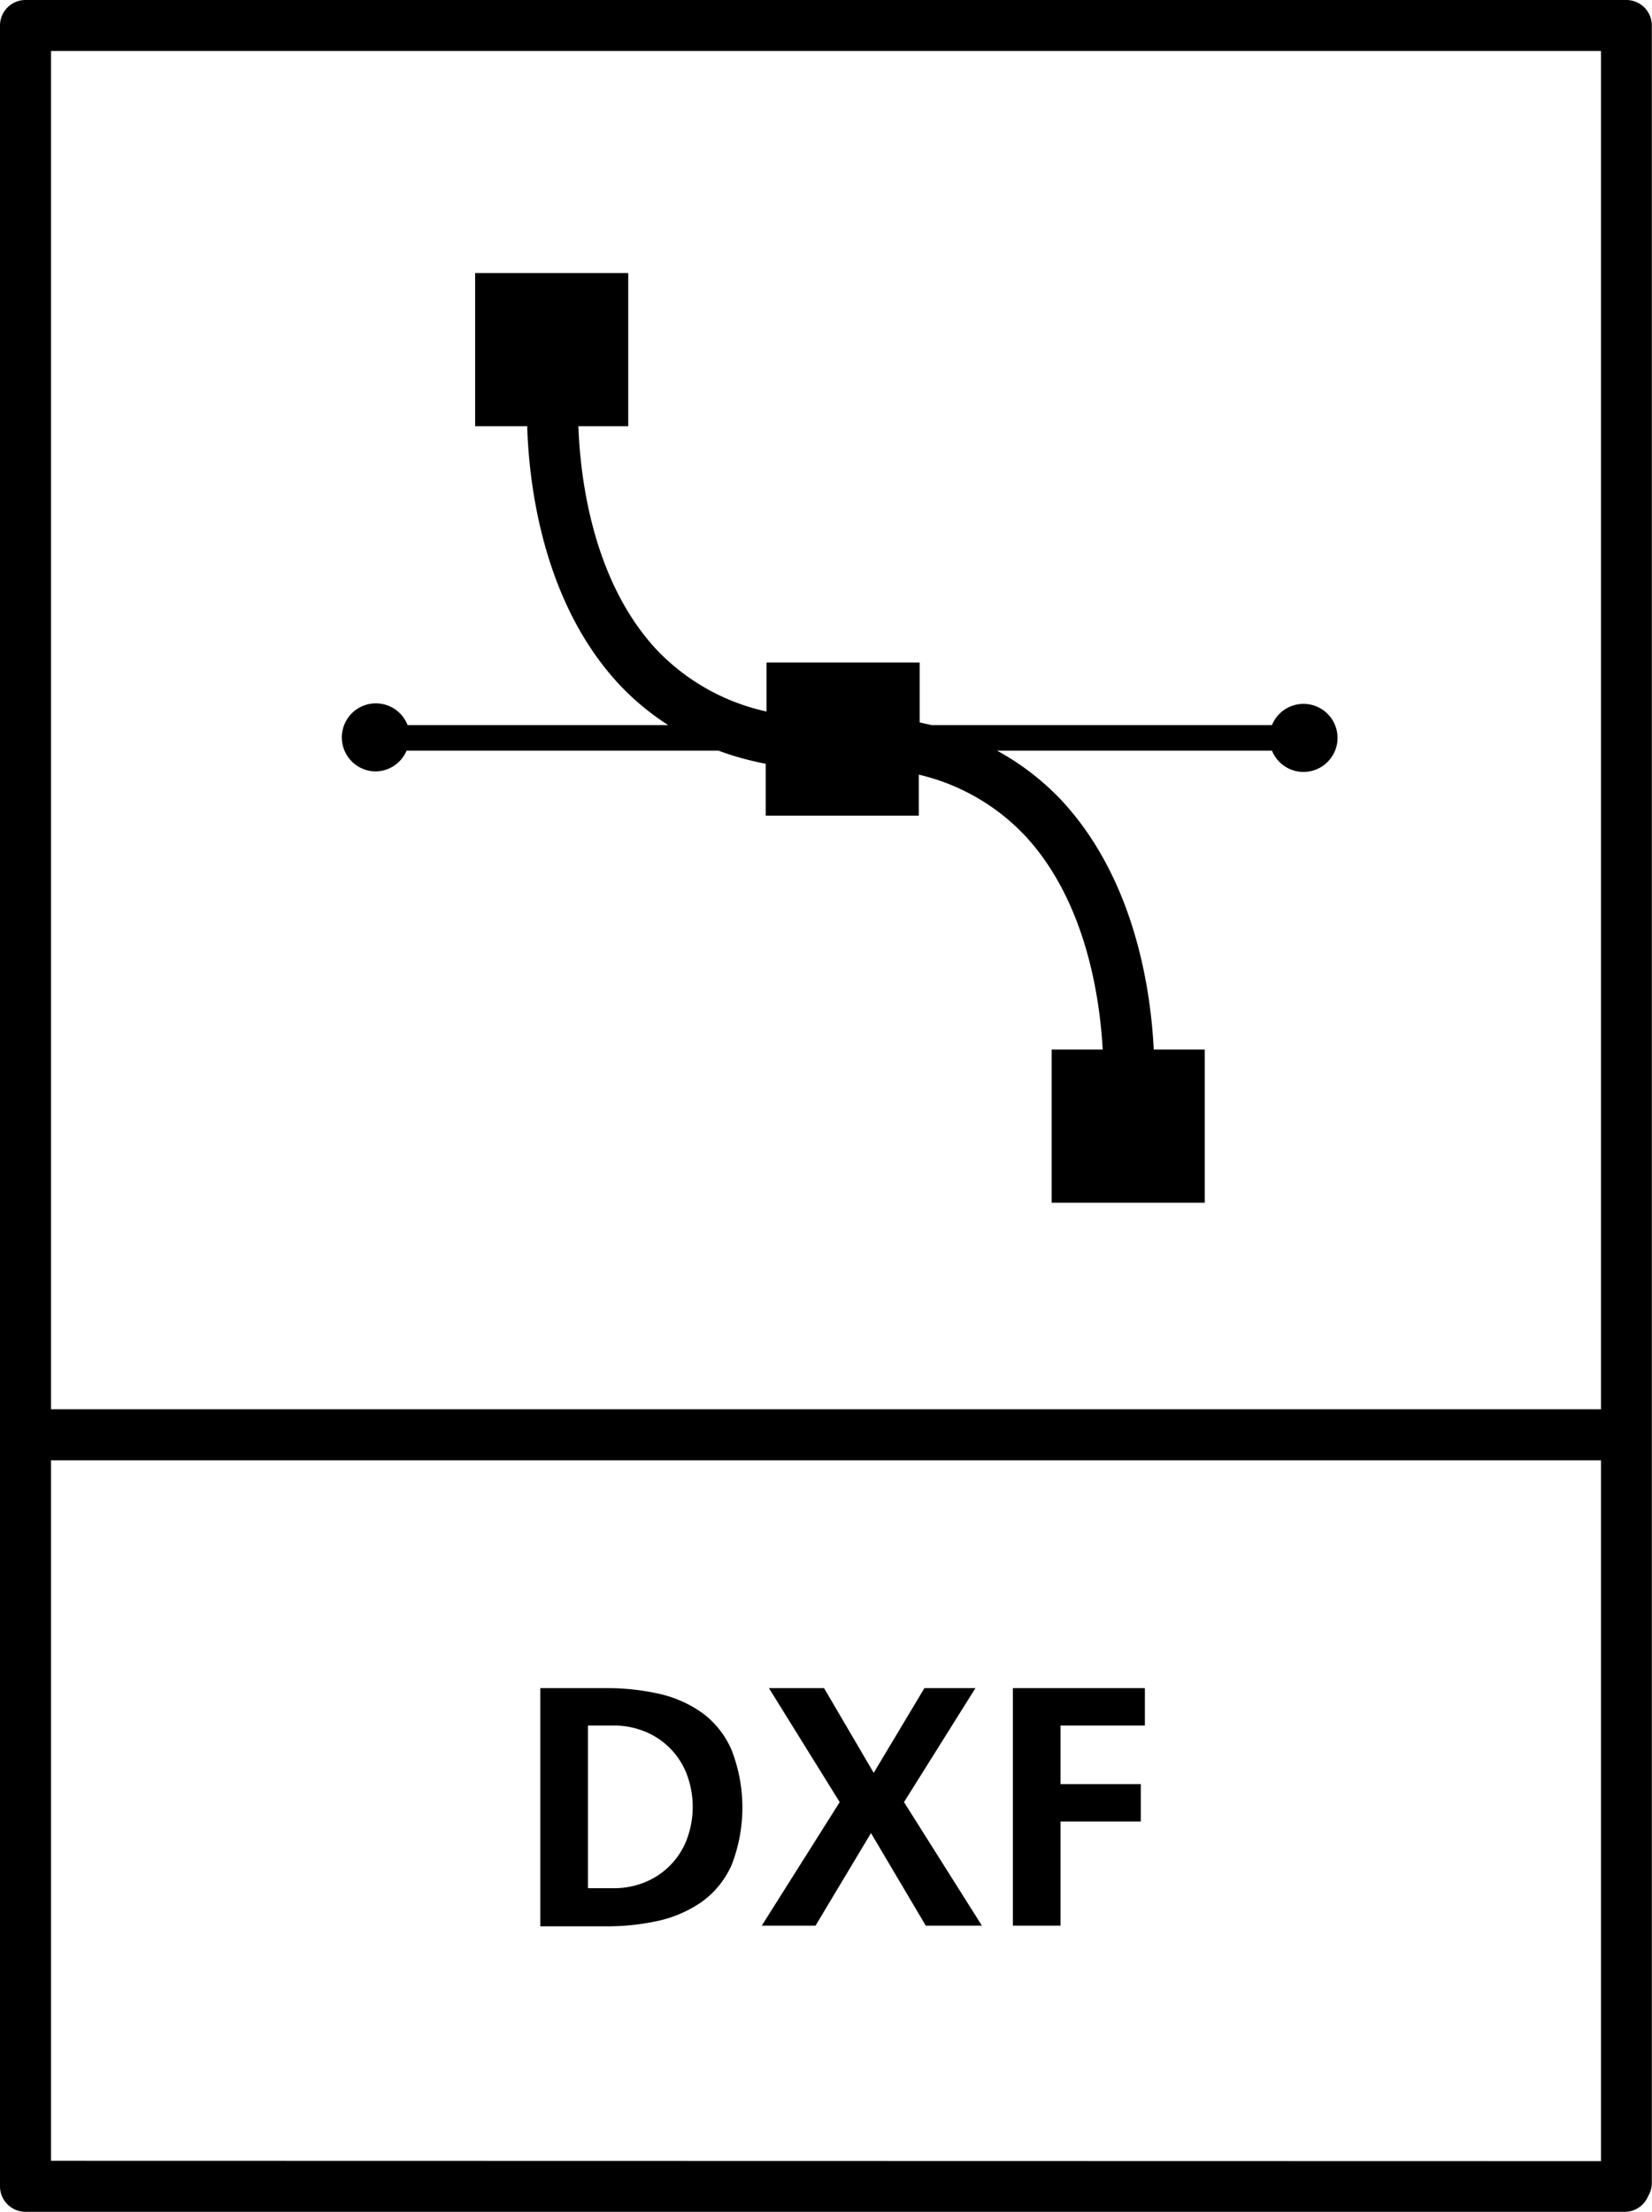 <svg xmlns="http://www.w3.org/2000/svg" viewBox="0 0 97.11 130.02"><path d="M41.27 100.67a7 7 0 00-2.54-1.12 14 14 0 00-3.15-.33h-3.82v14h3.82a14 14 0 003.15-.33 7.22 7.22 0 002.54-1.12 5.35 5.35 0 001.74-2.16 9.33 9.33 0 000-6.74 5.28 5.28 0 00-1.74-2.2zm-.93 7.53a4.41 4.41 0 01-2.51 2.46 4.76 4.76 0 01-1.71.32h-1.56v-9.56h1.56a4.76 4.76 0 011.71.32 4.41 4.41 0 012.51 2.46 5.45 5.45 0 010 4zM57.34 99.22h-3l-2.98 4.98-2.92-4.98H45.2l4.16 6.7-4.58 7.26h3.16l3.26-5.44 3.22 5.44h3.3l-4.58-7.26 4.2-6.7zM59.54 113.18h2.8v-6.12h4.72v-2.2h-4.72v-3.44h4.96v-2.2h-7.76v13.96z"/><path d="M95.61 0H1.5A1.5 1.5 0 000 1.5v127a1.5 1.5 0 001.5 1.5h94a1.48 1.48 0 001.33-.81l.1-.2a1.46 1.46 0 00.17-.68V1.5A1.5 1.5 0 0095.61 0zm-1.5 3v79.83H3V3zM3 127V85.83h91.11v41.19z"/><path d="M22.06 45.34a2 2 0 001.84-1.22h18.33a17.48 17.48 0 002.78.77v3.05h9v-2.41a12.5 12.5 0 016.21 3.55c3.6 3.84 4.43 9.51 4.6 12.61h-3v9h9v-9h-3c-.17-3.49-1.1-10-5.42-14.65a15.3 15.3 0 00-3.79-2.92h16.16a2 2 0 100-1.5h-20l-.71-.16v-3.52h-9v2.88a12.64 12.64 0 01-6.43-3.6C34.8 34.14 34.1 27.97 34 25.05h2.93v-9h-9v9h3.06c.1 3.3.87 10.33 5.44 15.21a15.29 15.29 0 002.85 2.36H23.96a2 2 0 10-1.86 2.72z"/></svg>